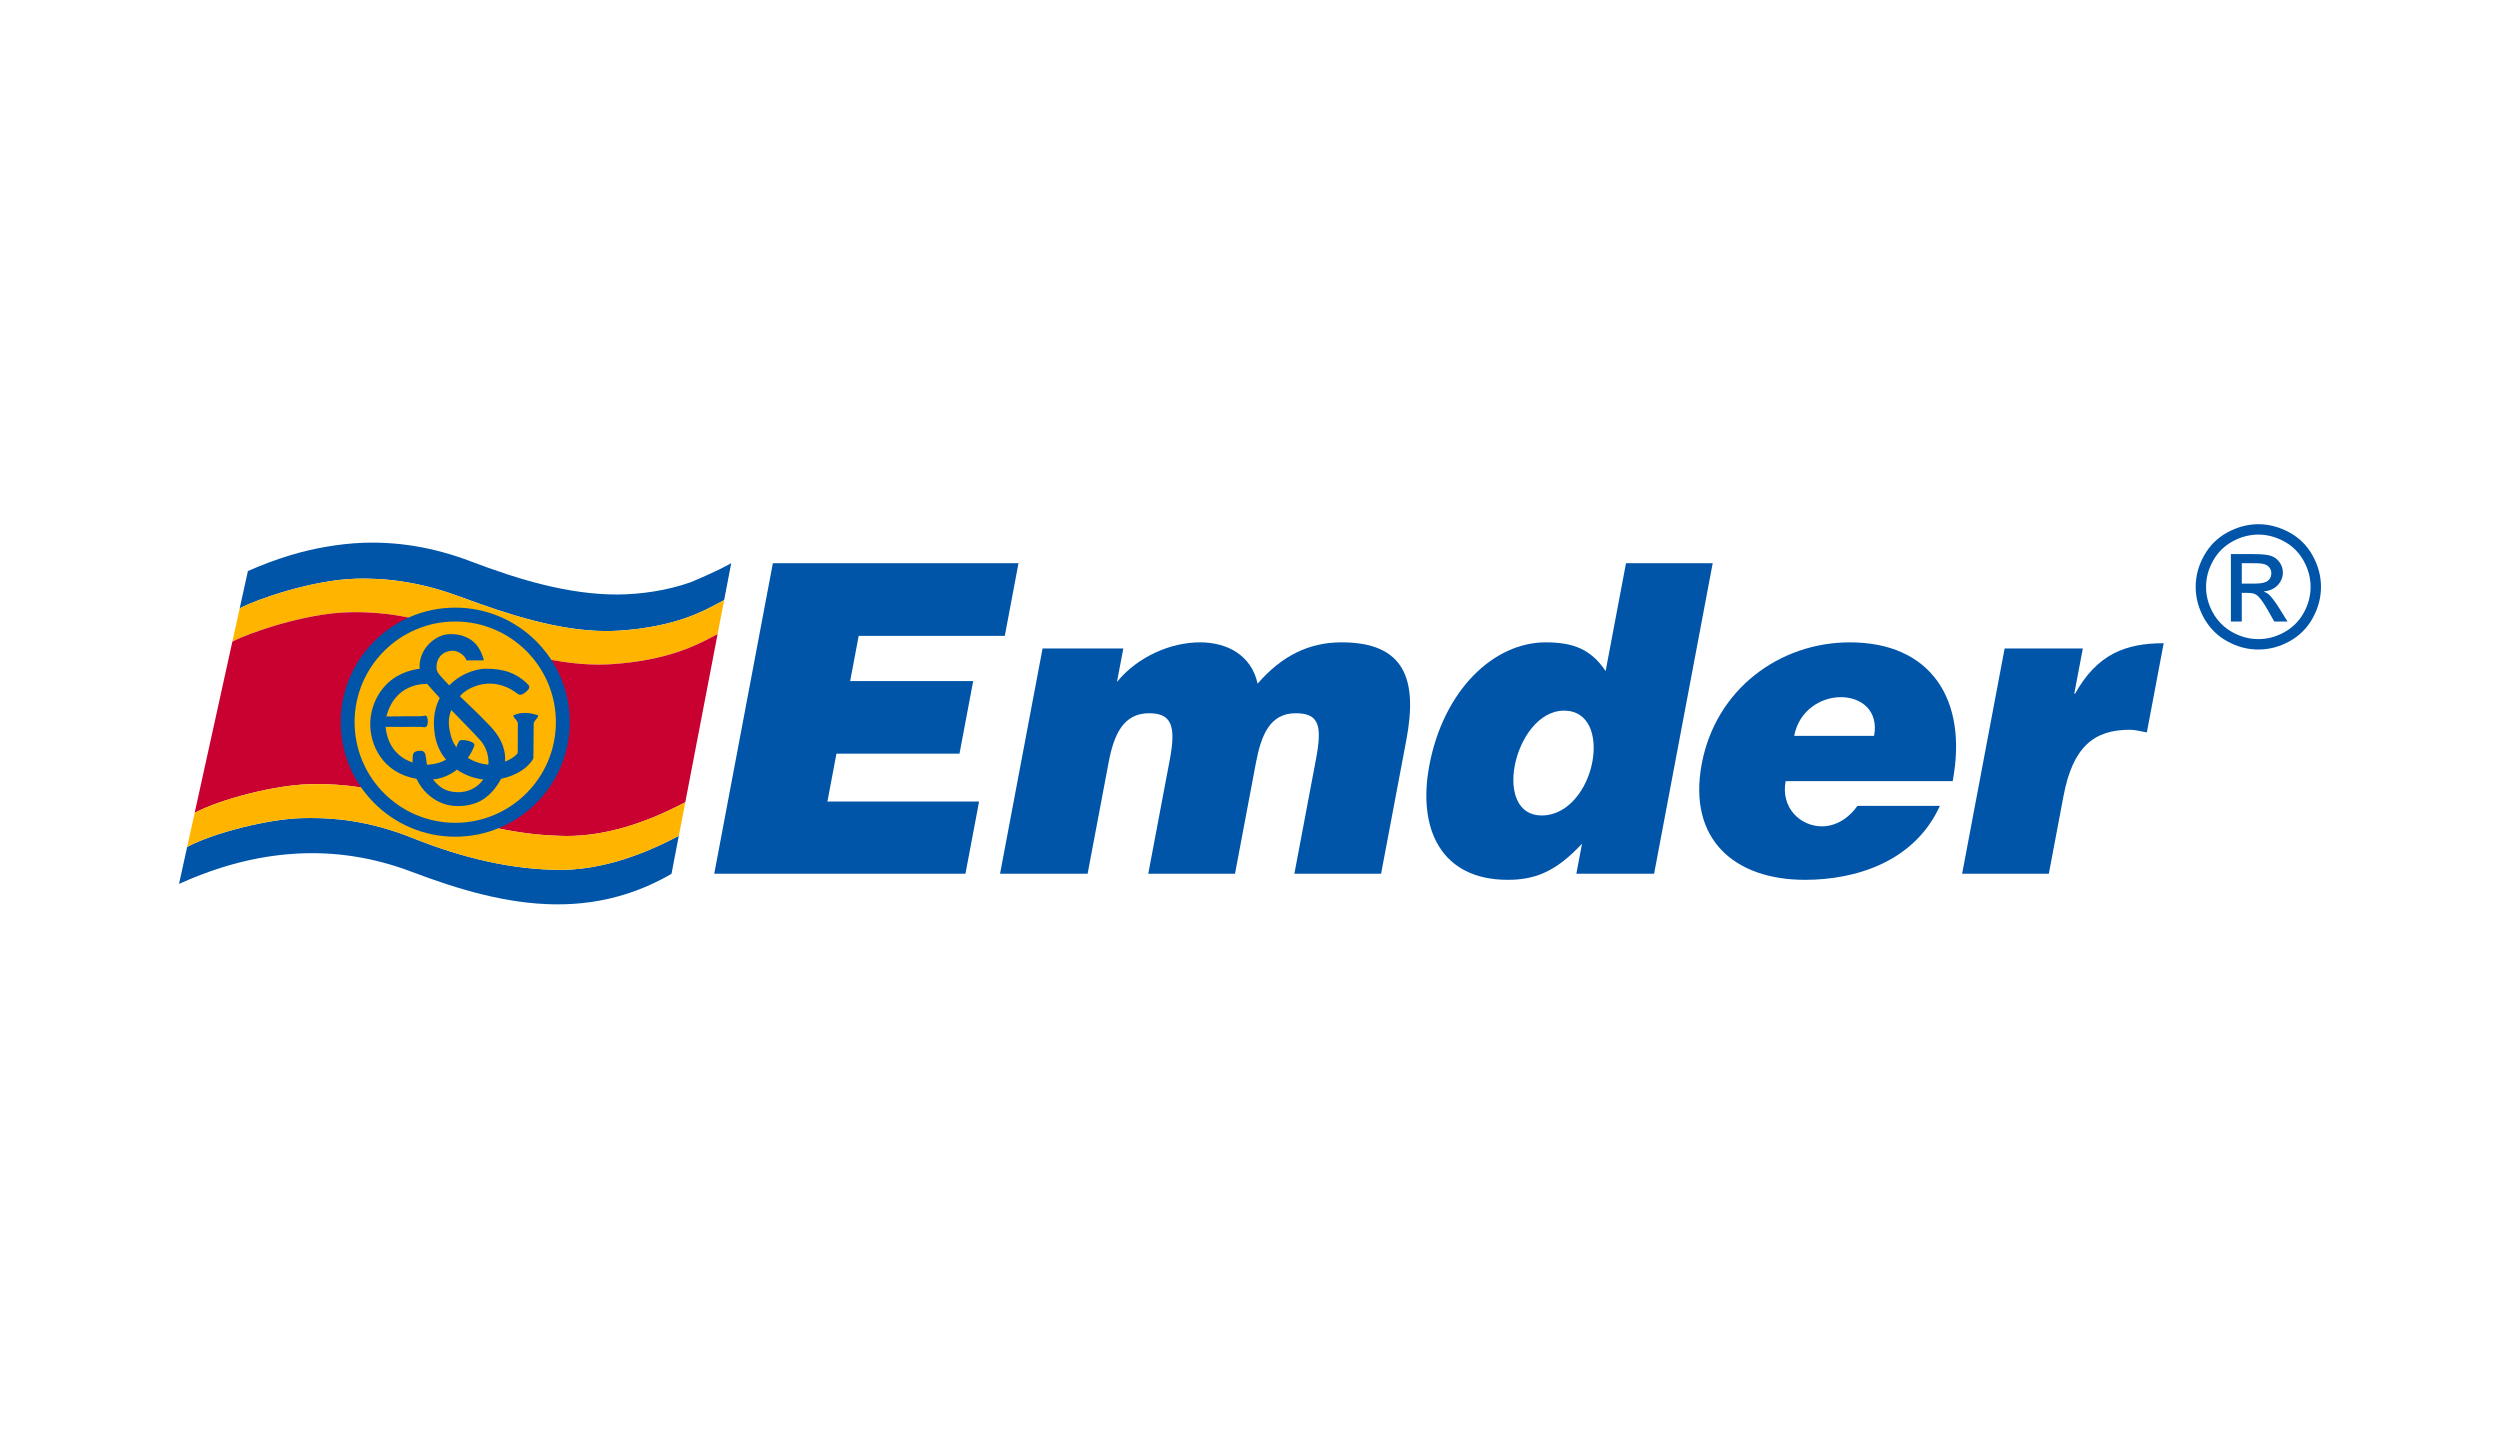 <?xml version="1.0" encoding="UTF-8"?><svg id="Ebene_1" xmlns="http://www.w3.org/2000/svg" viewBox="0 0 175 100"><g id="Ebene_1-2"><polygon points="67.581 61.162 52.659 61.162 49.997 61.162 52.899 45.787 54.101 39.424 69.053 39.424 71.295 39.424 70.336 44.509 60.108 44.509 59.511 47.675 68.123 47.675 67.164 52.759 58.551 52.759 57.919 56.108 68.536 56.108 67.581 61.162 67.581 61.162" style="fill:#0055a9; fill-rule:evenodd; stroke-width:0px;"/><path d="M70.003,61.162l2.902-15.375.075-.396h5.652l-.443,2.344c1.44-1.766,3.752-2.771,5.816-2.771,1.914,0,3.596.913,4.029,2.892,1.684-1.948,3.597-2.892,5.869-2.892,4.456,0,5.337,2.618,4.543,6.82l-1.77,9.377h-6.07l1.511-8.007c.448-2.375.22-3.227-1.424-3.227-1.794,0-2.411,1.522-2.778,3.471l-1.465,7.764h-6.071l1.511-8.007c.448-2.375.101-3.227-1.454-3.227-1.824,0-2.471,1.522-2.838,3.471l-1.465,7.764h-6.131,0Z" style="fill:#0055a9; fill-rule:evenodd; stroke-width:0px;"/><path d="M115.788,61.162h-5.443l.396-2.101c-1.797,1.918-3.227,2.527-5.202,2.527-4.665,0-6.325-3.562-5.486-8.007.994-5.267,4.497-8.616,8.146-8.616,1.944,0,3.168.487,4.196,2.009l1.425-7.55h6.07l-2.925,15.497-1.178,6.241h-0ZM107.915,57.083c1.884,0,3.197-1.888,3.548-3.745.344-1.827-.219-3.593-1.983-3.593s-3.089,1.948-3.451,3.867c-.332,1.766.182,3.471,1.887,3.471h0Z" style="fill:#0055a9; fill-rule:evenodd; stroke-width:0px;"/><path d="M125.593,51.511h5.592c.333-1.766-.894-2.71-2.33-2.71-1.376,0-2.924.913-3.262,2.71v-0h0ZM136.688,54.677h-11.693c-.351,1.857,1.017,3.166,2.542,3.166.867,0,1.79-.457,2.483-1.431h5.772c-1.788,3.928-5.911,5.176-9.44,5.176-4.934,0-8.228-2.832-7.228-8.129.983-5.206,5.431-8.494,10.366-8.494,5.682,0,8.273,4.019,7.198,9.712h0Z" style="fill:#0055a9; fill-rule:evenodd; stroke-width:0px;"/><path d="M137.349,61.162l2.901-15.375.075-.396h5.473l-.599,3.166h.06c1.541-2.77,3.538-3.532,6.199-3.532l-1.178,6.242c-.407-.061-.773-.183-1.192-.183-2.512,0-3.993,1.187-4.647,4.658l-1.023,5.419h-6.07Z" style="fill:#0055a9; fill-rule:evenodd; stroke-width:0px;"/><path d="M48.349,40.756c-1.661.587-3.471.845-5.129.86-3.443.001-6.879-1.035-10.316-2.338-2.61-.989-5.068-1.356-7.394-1.286l-.075.001c-1.73.07-3.487.384-5.074.861v-0c-.004.001-.007.002-.011.003-.006.002-.011.003-.017.005v.001c-1.02.308-2.013.684-2.98,1.109l-.577,2.617.11-.059c.987-.53,4.968-1.954,8.087-2.022,2.463-.055,4.763.346,7.266,1.274,3.35,1.242,6.903,2.391,10.198,2.391.308,0,.614-.01.912-.029,3.87-.254,5.875-1.346,6.951-1.932.148-.081.274-.148.389-.205l.497-2.588c-.904.537-2.838,1.337-2.838,1.337h-0Z" style="fill:#0055a9; stroke-width:0px;"/><path d="M39.212,60.89l-.126-.001c-3.203-.035-6.545-.765-10.217-2.234-3.123-1.249-5.557-1.394-7.117-1.394-.203,0-.399.003-.59.007-2.349.052-6.21,1.023-8.061,2.017l-.57,2.59c.976-.443,1.994-.839,3.047-1.166l.068-.021c1.615-.497,3.315-.833,5.084-.933l.102-.006c2.53-.131,5.201.22,7.968,1.27,3.336,1.265,6.698,2.253,10.064,2.286l.076 0c1.645.01,3.292-.211,4.937-.739l.077-.025c1.018-.333,2.035-.784,3.051-1.372l.512-2.664-.113.06c-2.932,1.543-5.689,2.326-8.194,2.326Z" style="fill:#0055a9; stroke-width:0px;"/><path d="M50.301,42.213c-1.076.586-3.081,1.678-6.951,1.932-.298.019-.604.029-.912.029-3.295,0-6.849-1.149-10.198-2.391-2.503-.928-4.803-1.329-7.266-1.274-3.118.068-7.1,1.492-8.087,2.022l-.11.059-.514,2.334.083-.045c.987-.53,4.969-1.954,8.087-2.022,2.46-.056,4.763.346,7.266,1.274,3.349,1.242,6.903,2.391,10.198,2.391.307,0,.614-.01.911-.029,3.925-.258,5.974-1.341,7.074-1.923.133-.07.246-.129.349-.18l.458-2.382c-.115.057-.241.124-.389.205Z" style="fill:#ffb500; stroke-width:0px;"/><path d="M22.245,54.89c1.56,0,3.995.144,7.117,1.394,3.671,1.469,7.013,2.199,10.217,2.234l.126.001c2.506,0,5.263-.782,8.195-2.326l.07-.037,2.261-11.766c-.103.051-.216.11-.349.18-1.1.582-3.149,1.665-7.074,1.923-.297.019-.604.029-.911.029-3.296,0-6.849-1.149-10.198-2.391-2.503-.928-4.806-1.33-7.266-1.274-3.118.068-7.1,1.492-8.087,2.022l-.083.045-2.636,11.973c1.864-.987,5.693-1.948,8.028-2.0.191-.004.388-.007.59-.007h0Z" style="fill:#c90130; stroke-width:0px;"/><path d="M21.162,57.269c.191-.004.387-.007.59-.007,1.56,0,3.994.144,7.117,1.394,3.672,1.469,7.014,2.199,10.217,2.234l.126.001c2.505,0,5.262-.782,8.194-2.326l.113-.06.452-2.35-.07.037c-2.932,1.543-5.689,2.326-8.195,2.326l-.126-.001c-3.203-.035-6.545-.765-10.217-2.234-3.123-1.249-5.558-1.394-7.117-1.394-.202,0-.399.003-.59.007-2.335.052-6.164,1.012-8.028,2l-.526,2.389c1.851-.993,5.712-1.965,8.061-2.017Z" style="fill:#ffb500; stroke-width:0px;"/><path d="M39.398,50.551c0,4.16-3.372,7.532-7.531,7.532-4.16,0-7.532-3.372-7.532-7.532s3.372-7.532,7.532-7.532c4.159,0,7.531,3.372,7.531,7.532Z" style="fill:#ffb500; stroke-width:0px;"/><path d="M31.867,58.57c-4.422,0-8.018-3.597-8.018-8.018s3.597-8.018,8.018-8.018c4.421,0,8.018,3.597,8.018,8.018s-3.597,8.018-8.018,8.018ZM31.867,43.506c-3.885,0-7.045,3.16-7.045,7.045,0,3.885,3.16,7.045,7.045,7.045,3.884,0,7.045-3.16,7.045-7.045,0-3.885-3.16-7.045-7.045-7.045Z" style="fill:#0055a9; stroke-width:0px;"/><path d="M32.255,51.81c-.392.058-.111,1.547-2.299,1.722-.543.043-2.695-.184-2.964-2.636.016-.035.513-.01,1.083-.011.845-.003,1.279-.024,1.648.019.318.037.277-.858.038-.809-.293.06-.412.036-1.281.044-1.178.011-1.235.013-1.433.016.608-2.312,2.554-2.301,3.018-2.28.047.002.124-.022.158-.081.022-.038.028-.094.028-.094l.165-.752s.022-.098-.03-.123c-.095-.045-.314-.061-.456-.057-2.975.087-4.066,2.388-4.012,4.039.055,1.662,1.147,3.573,3.713,3.767,2.535.192,3.52-2.129,3.576-2.406.051-.248-.654-.402-.952-.358h0Z" style="fill:#0055a9; fill-rule:evenodd; stroke-width:0px;"/><path d="M32.149,48.787c.391-.51,1.183-.869,1.889-.923,1.039-.08,1.775.381,2.215.717.228.174.545-.134.545-.134.203-.162.35-.346.182-.517-.844-.859-1.802-1.129-2.986-1.118-.894.008-1.816.52-2.182.836-.334.288-1.781,1.357-1.368,3.822.38,2.268,2.693,3.485,4.701,3.029,1.481-.336,2.074-1.151,2.193-1.422l.021-2.463c.059-.187.428-.497.272-.551-.563-.194-1.15-.223-1.647-.011-.203.081.287.362.266.614l-.009,2.02c0,.142-.684.673-1.52.814-1.127.19-2.758-.543-3.148-1.954-.329-1.188-.124-1.844.575-2.758h0Z" style="fill:#0055a9; fill-rule:evenodd; stroke-width:0px;"/><path d="M34.273,50.785c-.68-.729-2.322-2.275-2.322-2.275l-.831-.88c-.342-.383-.564-.551-.564-.91-.011-.482.233-.985.831-1.131.365-.089.705-.027,1.085.331.163.185.169.32.201.307l1.203-.002c-.167-.631-.461-1.133-.883-1.421-.443-.288-.934-.453-1.601-.41-.64.041-1.178.456-1.468.793-.337.391-.551.907-.554,1.441-.001.215.057.502.138.682.333.732,3.434,3.717,4.137,4.538.545.637.741,1.644.326,2.467-.424.839-1.254,1.148-1.897,1.14-.873-.011-1.301-.331-1.751-.879-.717-.874-.277-1.954-.814-2.019-.532-.022-.608.165-.619.405-.169,1.743,1.281,3.456,3.121,3.463,1.298.005,2.185-.501,2.888-1.602.413-.646.45-1.102.462-1.634.02-.977-.469-1.758-1.087-2.404h0Z" style="fill:#0055a9; stroke-width:0px;"/><path d="M156.924,40.851h.925c.442,0,.743-.066.904-.198.161-.132.241-.306.241-.523,0-.139-.038-.264-.116-.375-.077-.111-.185-.193-.323-.247-.137-.054-.392-.082-.764-.082h-.866v1.424h0ZM156.162,43.507v-4.72h1.622c.554,0,.955.044,1.203.131.248.087.445.24.593.457.147.217.221.447.221.692,0,.345-.123.645-.369.901-.246.256-.572.399-.979.43.166.07.301.153.401.25.19.186.422.498.698.936l.575.925h-.93l-.418-.744c-.33-.585-.595-.951-.797-1.099-.14-.108-.343-.163-.61-.163h-.448v2.006h-.761ZM158.086,37.421c-.616,0-1.216.158-1.799.474-.583.316-1.039.767-1.369,1.354s-.494,1.198-.494,1.834c0,.632.162,1.237.485,1.816.324.579.776,1.031,1.357,1.354.581.323,1.188.485,1.82.485s1.238-.162,1.82-.485c.581-.323,1.032-.775,1.354-1.354.322-.579.482-1.185.482-1.816,0-.636-.164-1.247-.491-1.834-.328-.587-.784-1.038-1.369-1.354-.585-.316-1.184-.474-1.796-.474M158.086,36.695c.736,0,1.455.189,2.157.567.701.378,1.248.918,1.639,1.622.391.703.587,1.436.587,2.2,0,.755-.193,1.482-.578,2.18-.386.698-.926,1.239-1.622,1.624-.696.386-1.423.579-2.183.579s-1.487-.193-2.182-.579c-.696-.385-1.237-.927-1.625-1.624-.387-.698-.581-1.424-.581-2.18,0-.764.196-1.497.59-2.2.393-.703.94-1.244,1.642-1.622s1.421-.567,2.157-.567" style="fill:#0055a9; stroke-width:0px;"/></g></svg>